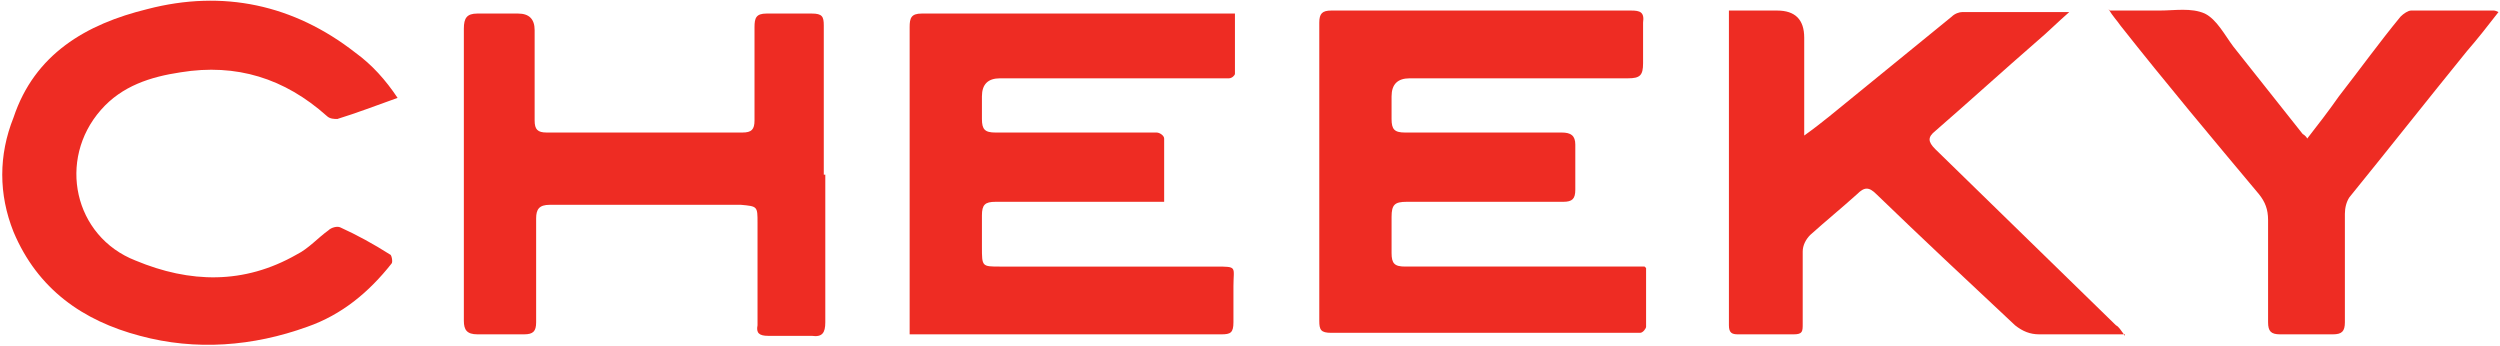 <?xml version="1.0" encoding="UTF-8"?>
<svg id="Capa_1" data-name="Capa 1" xmlns="http://www.w3.org/2000/svg" version="1.1" viewBox="0 0 166 23">
  <defs>
    <style>
      .cls-1 {
        fill: #ee2c23;
        stroke-width: 0px;
      }
    </style>
  </defs>
  <path class="cls-1" d="M109.3,17.8c0,1.4,0,2.7,0,3.9,0,.1-.2.4-.4.4-.2,0-.4,0-.7,0-6.6,0-13.2,0-19.8,0-.7,0-.8-.2-.8-.8,0-6.6,0-13.2,0-19.8,0-.6.2-.8.8-.8,6.6,0,13.3,0,19.9,0,.6,0,.9.1.8.8,0,.9,0,1.8,0,2.7,0,.8-.2,1-1,1-4.8,0-9.7,0-14.5,0q-1.2,0-1.2,1.2c0,.5,0,1,0,1.5,0,.7.2.9.9.9,2.8,0,5.6,0,8.4,0,.7,0,1.3,0,2,0,.6,0,.9.2.9.8,0,1,0,2,0,3,0,.6-.2.8-.8.8-3.5,0-6.9,0-10.4,0-.8,0-1,.2-1,1,0,.8,0,1.6,0,2.4,0,.7.2.9.9.9,4.7,0,9.3,0,14,0,.6,0,1.2,0,1.9,0Z"/>
  <path class="cls-1" d="M82,.9c0,1.4,0,2.7,0,4,0,.1-.2.3-.4.3-.2,0-.5,0-.7,0-4.8,0-9.7,0-14.5,0q-1.2,0-1.2,1.2c0,.5,0,1,0,1.5,0,.7.2.9.9.9,3.1,0,6.3,0,9.4,0,.4,0,.9,0,1.3,0,.2,0,.5.2.5.4,0,1.4,0,2.7,0,4.2-.4,0-.7,0-1,0-3.4,0-6.8,0-10.2,0-.7,0-.9.2-.9.9,0,.7,0,1.4,0,2.1,0,1.3,0,1.3,1.2,1.3,4.8,0,9.5,0,14.3,0,1.5,0,1.2,0,1.2,1.3,0,.8,0,1.6,0,2.4,0,.7-.2.8-.8.8-2.1,0-4.2,0-6.3,0-4.4,0-8.8,0-13.2,0h-1.2c0-.3,0-.6,0-.9,0-6.5,0-13,0-19.5,0-.6.1-.9.8-.9,6.6,0,13.2,0,19.8,0,.3,0,.5,0,.9,0Z"/>
  <path class="cls-1" d="M141.1,22.2c-.8,0-1.3,0-1.9,0-1.3,0-2.5,0-3.8,0-.6,0-1.1-.2-1.6-.6-3.1-2.9-6.2-5.8-9.2-8.7-.5-.5-.8-.5-1.3,0-1,.9-2.1,1.8-3.1,2.7-.3.3-.5.7-.5,1.1,0,1.6,0,3.2,0,4.8,0,.5,0,.7-.6.7-1.2,0-2.5,0-3.7,0-.4,0-.6-.1-.6-.6,0-6.8,0-13.6,0-20.5,0,0,0-.2,0-.4,1,0,2.1,0,3.2,0q1.8,0,1.8,1.8c0,1.8,0,3.7,0,5.5,0,.3,0,.5,0,1,.7-.5,1.2-.9,1.7-1.3,2.7-2.2,5.4-4.4,8.1-6.6.2-.2.5-.3.7-.3,2.3,0,4.5,0,7.1,0-.8.7-1.5,1.4-2.1,1.9-2.3,2-4.5,4-6.8,6-.5.4-.5.7,0,1.2,4,3.9,8,7.8,12,11.7.2.1.3.3.6.7Z"/>
  <path class="cls-1" d="M54.8,11.6c0,3.3,0,6.5,0,9.8,0,.7-.2,1-.9.9-1,0-1.9,0-2.9,0-.6,0-.8-.2-.7-.7,0-2.3,0-4.6,0-6.8,0-1.1,0-1.1-1.1-1.2-4.2,0-8.5,0-12.7,0-.7,0-.9.3-.9.9,0,2.3,0,4.6,0,6.9,0,.6-.2.8-.8.8-1,0-2.1,0-3.1,0-.7,0-.9-.3-.9-.9,0-2.6,0-5.2,0-7.8,0-3.9,0-7.7,0-11.6,0-.7.2-1,.9-1,.9,0,1.8,0,2.7,0q1.1,0,1.1,1.1c0,2,0,4,0,6,0,.6.2.8.8.8,4.3,0,8.7,0,13,0,.6,0,.8-.2.8-.8,0-2.1,0-4.2,0-6.2,0-.6.1-.9.8-.9,1,0,2,0,3,0,.7,0,.8.2.8.8,0,3.3,0,6.6,0,9.9Z"/>
  <path class="cls-1" d="M26.4,6.5c-1.4.5-2.7,1-4,1.4-.2,0-.5,0-.7-.2-2.8-2.5-6-3.5-9.7-2.9-2,.3-3.9.9-5.3,2.5-2.9,3.3-1.8,8.4,2.3,10,3.6,1.5,7.2,1.6,10.7-.4.8-.4,1.4-1.1,2.1-1.6.2-.2.6-.3.8-.2,1.1.5,2.2,1.1,3.3,1.8.1,0,.2.5.1.6-1.5,1.9-3.3,3.4-5.6,4.2-3.6,1.3-7.4,1.6-11.1.6-3.8-1-6.8-3.1-8.4-6.9-1-2.5-1-5.1,0-7.6C2.3,3.6,5.7,1.6,9.8.6c5-1.3,9.7-.3,13.8,2.9,1.1.8,2,1.8,2.8,3Z"/>
  <path class="cls-1" d="M140.1.7c.5,0,.9,0,1.2,0,.7,0,1.4,0,2.1,0,1,0,2.1-.2,3,.2.8.4,1.3,1.4,1.9,2.2,1.5,1.9,3.1,3.9,4.6,5.8,0,0,.2.1.3.3.7-.9,1.4-1.8,2.1-2.8,1.4-1.8,2.7-3.6,4.1-5.3.2-.2.5-.4.7-.4,1.8,0,3.6,0,5.5,0,0,0,.1,0,.3.1-.7.9-1.4,1.8-2.1,2.6-2.6,3.2-5.2,6.5-7.8,9.7-.2.3-.3.7-.3,1.1,0,2.4,0,4.8,0,7.2,0,.6-.2.8-.8.8-1.2,0-2.3,0-3.5,0-.6,0-.8-.2-.8-.8,0-2.3,0-4.5,0-6.8,0-.7-.2-1.2-.6-1.7-3.1-3.7-6.2-7.4-9.2-11.2-.2-.3-.5-.6-.8-1.1Z"/>
</svg>
